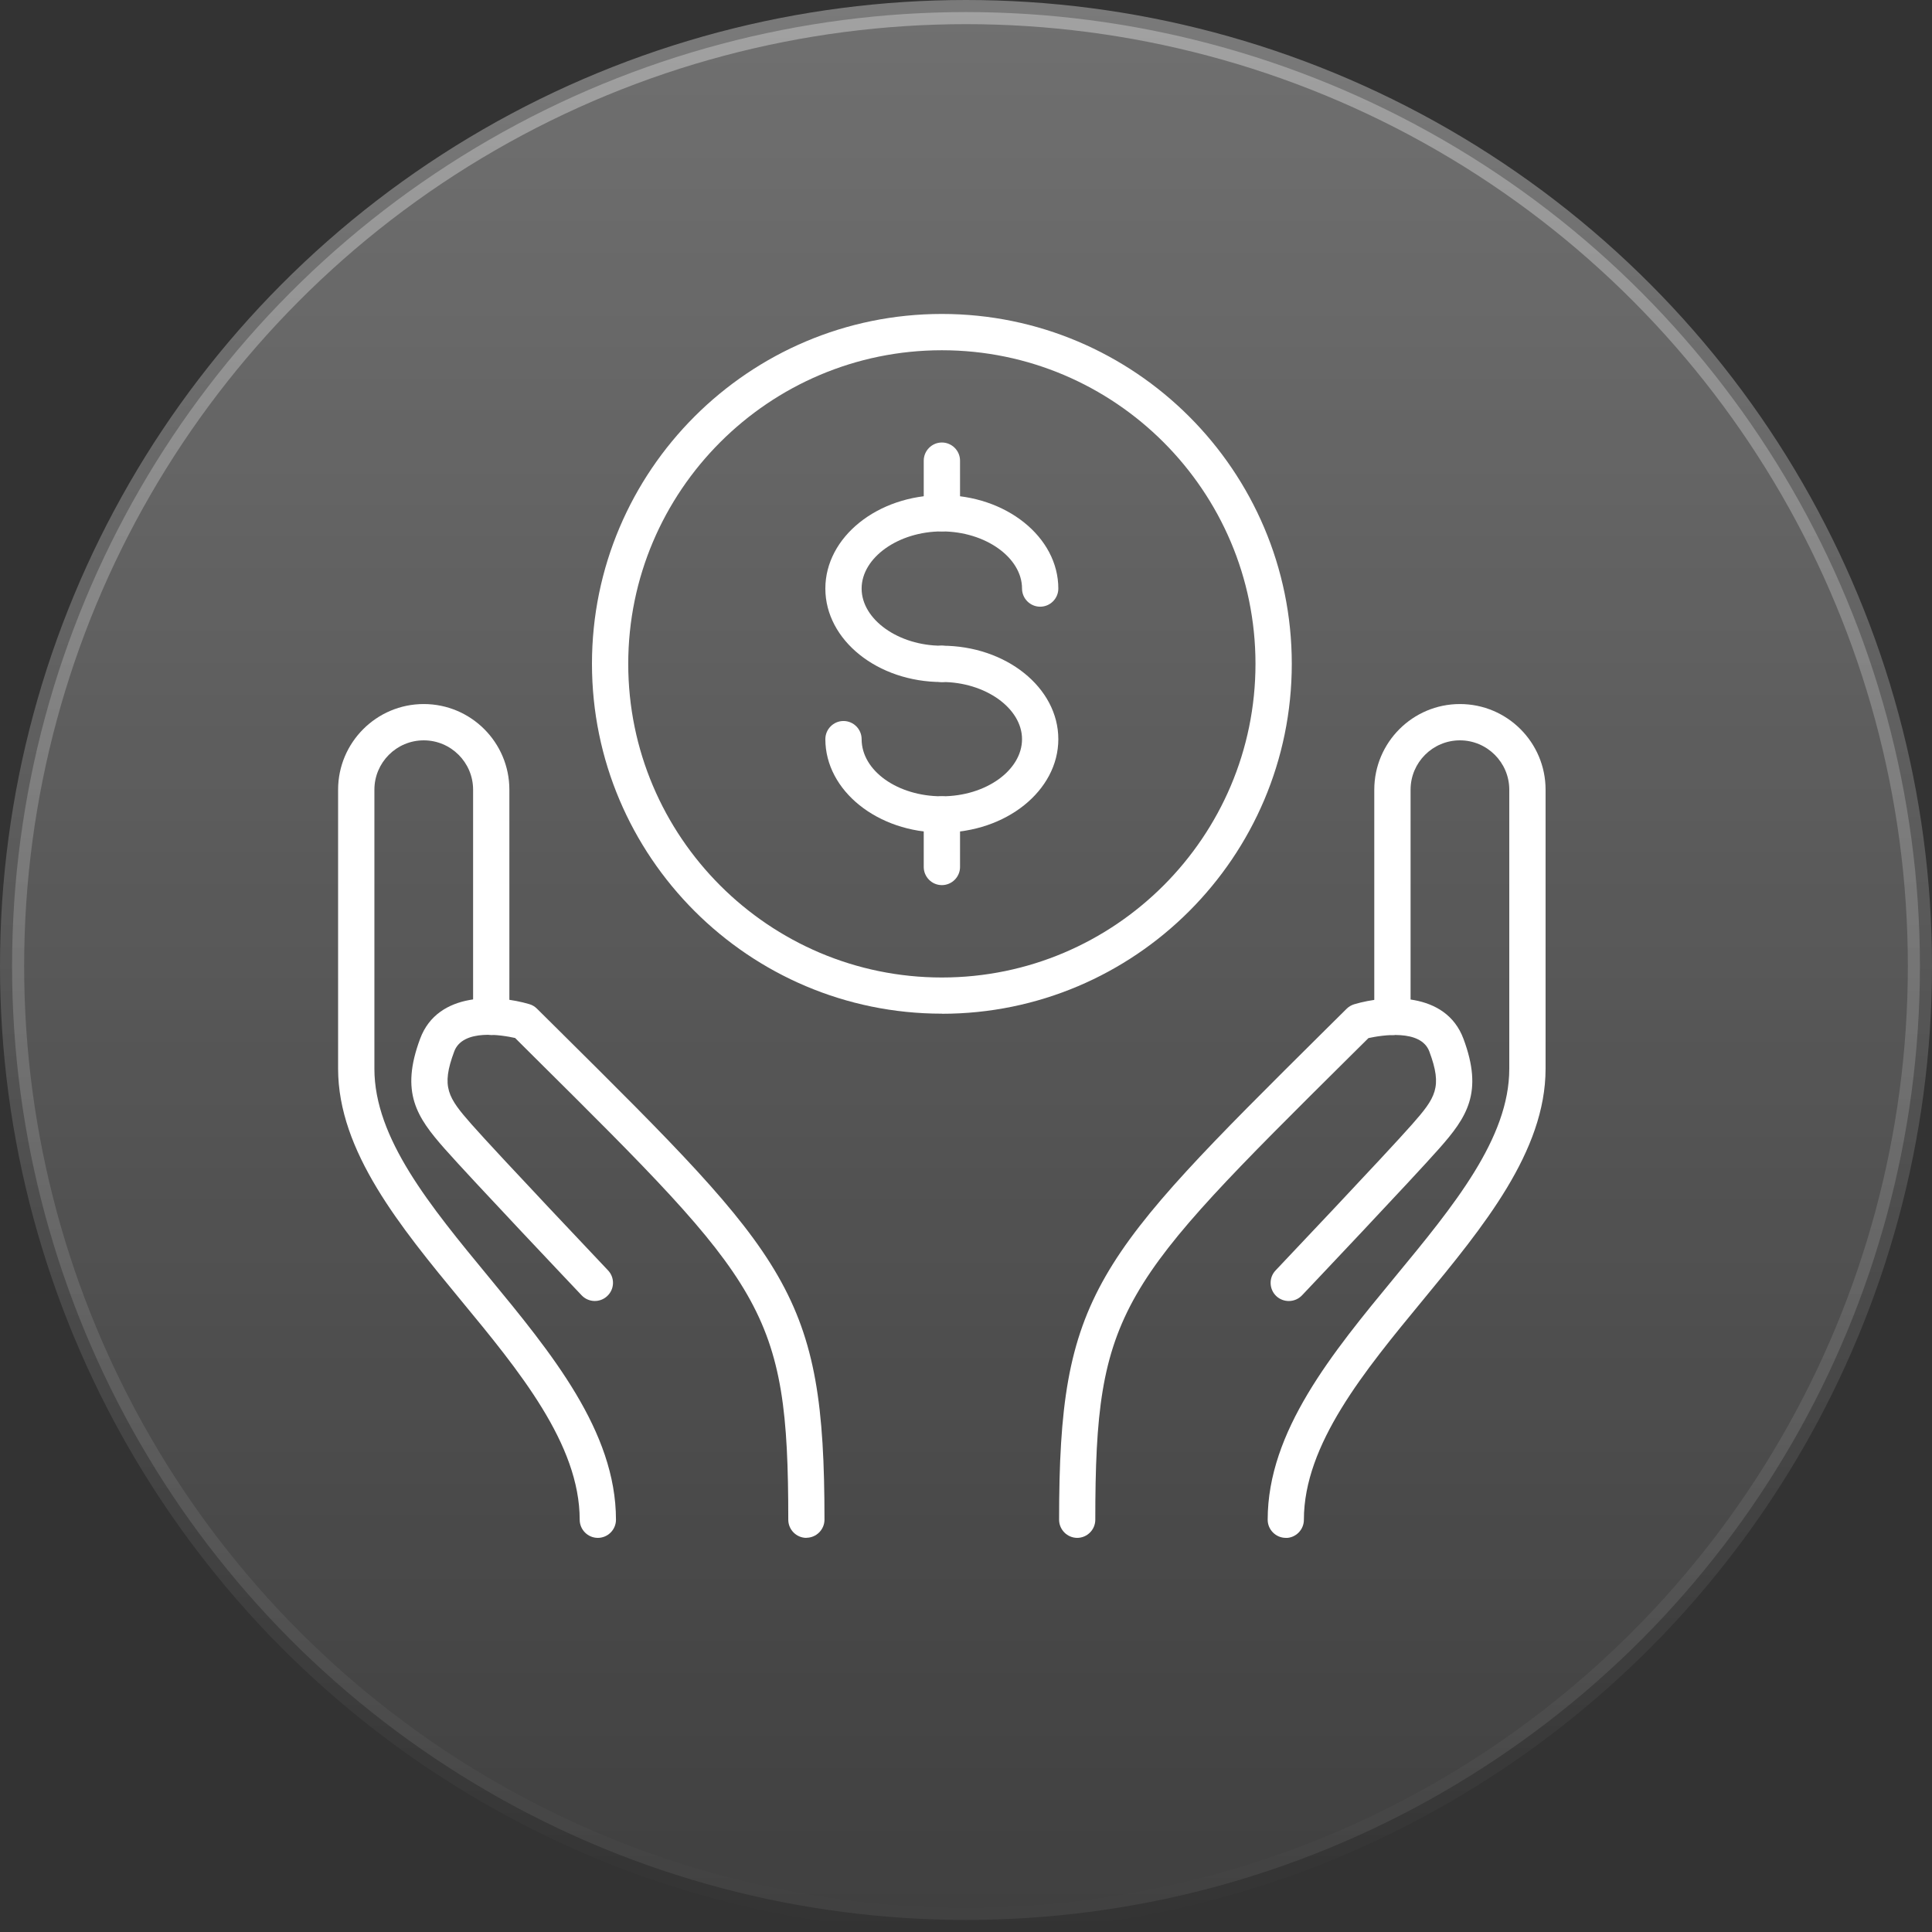 <svg width="80" height="80" viewBox="0 0 80 80" fill="none" xmlns="http://www.w3.org/2000/svg">
<rect x="0" y="0" width="80" height="80" fill="#333333" stroke="none"/>
<circle cx="40" cy="40" r="39.5" fill="url(#paint0_linear_10479_31883)" fill-opacity="0.3" stroke="url(#paint1_linear_10479_31883)"/>
<g clip-path="url(#clip0_10479_31883)">
<path d="M39.001 41.974C31.011 41.974 24.512 35.476 24.512 27.485C24.512 19.495 31.011 13 39.001 13C46.991 13 53.49 19.499 53.49 27.489C53.49 35.479 46.991 41.978 39.001 41.978V41.974ZM39.001 14.503C31.841 14.503 26.014 20.329 26.014 27.489C26.014 34.649 31.841 40.476 39.001 40.476C46.161 40.476 51.987 34.649 51.987 27.489C51.987 20.329 46.161 14.503 39.001 14.503Z" fill="white"/>
<path d="M38.999 28.241C36.34 28.241 34.176 26.505 34.176 24.371C34.176 22.238 36.34 20.502 38.999 20.502C41.659 20.502 43.823 22.238 43.823 24.371C43.823 24.784 43.485 25.122 43.071 25.122C42.658 25.122 42.32 24.784 42.32 24.371C42.32 23.087 40.799 22.005 38.999 22.005C37.2 22.005 35.678 23.09 35.678 24.371C35.678 25.652 37.2 26.738 38.999 26.738C39.412 26.738 39.751 27.076 39.751 27.489C39.751 27.902 39.412 28.241 38.999 28.241Z" fill="white"/>
<path d="M38.999 34.476C36.34 34.476 34.176 32.74 34.176 30.607C34.176 30.193 34.514 29.855 34.927 29.855C35.34 29.855 35.678 30.193 35.678 30.607C35.678 31.914 37.166 32.973 38.999 32.973C40.832 32.973 42.32 31.888 42.32 30.607C42.32 29.326 40.799 28.24 38.999 28.24C38.586 28.24 38.248 27.902 38.248 27.489C38.248 27.075 38.586 26.737 38.999 26.737C41.659 26.737 43.823 28.473 43.823 30.607C43.823 32.74 41.659 34.476 38.999 34.476Z" fill="white"/>
<path d="M39.001 22.001C38.588 22.001 38.25 21.663 38.25 21.25V19.075C38.25 18.661 38.588 18.323 39.001 18.323C39.414 18.323 39.753 18.661 39.753 19.075V21.25C39.753 21.663 39.414 22.001 39.001 22.001Z" fill="white"/>
<path d="M39.001 36.651C38.588 36.651 38.25 36.313 38.25 35.9V33.725C38.25 33.312 38.588 32.974 39.001 32.974C39.414 32.974 39.753 33.312 39.753 33.725V35.9C39.753 36.313 39.414 36.651 39.001 36.651Z" fill="white"/>
<path d="M33.392 63.68C32.979 63.68 32.641 63.342 32.641 62.928C32.641 54.209 31.642 53.218 22.066 43.714L21.33 42.981C20.796 42.861 19.166 42.583 18.809 43.537C18.257 45.017 18.546 45.442 19.534 46.565C20.593 47.767 25.131 52.553 25.176 52.602C25.462 52.902 25.451 53.379 25.146 53.665C24.846 53.95 24.369 53.939 24.083 53.635C23.895 53.436 19.482 48.781 18.403 47.557C17.258 46.257 16.566 45.239 17.397 43.011C18.129 41.043 20.586 41.185 21.919 41.58C22.04 41.614 22.149 41.681 22.235 41.768L23.118 42.643C32.671 52.121 34.14 53.578 34.14 62.925C34.14 63.338 33.801 63.676 33.388 63.676L33.392 63.68Z" fill="white"/>
<path d="M24.755 63.68C24.342 63.68 24.004 63.342 24.004 62.929C24.004 59.803 21.502 56.768 19.079 53.834C16.584 50.806 14 47.673 14 44.255V32.7C14 30.746 15.589 29.153 17.546 29.153C19.503 29.153 21.092 30.742 21.092 32.7V42.106C21.092 42.519 20.754 42.857 20.341 42.857C19.928 42.857 19.59 42.519 19.59 42.106V32.7C19.59 31.573 18.673 30.656 17.546 30.656C16.419 30.656 15.503 31.573 15.503 32.7V44.255C15.503 47.136 17.805 49.927 20.24 52.88C22.828 56.02 25.506 59.266 25.506 62.929C25.506 63.342 25.168 63.68 24.755 63.68Z" fill="white"/>
<path d="M44.607 63.68C44.194 63.68 43.855 63.342 43.855 62.929C43.855 53.582 45.324 52.129 54.877 42.647L55.76 41.772C55.846 41.685 55.955 41.621 56.076 41.584C57.409 41.189 59.866 41.047 60.599 43.015C61.429 45.243 60.741 46.261 59.592 47.56C58.514 48.781 54.1 53.44 53.912 53.639C53.626 53.939 53.149 53.95 52.849 53.669C52.548 53.383 52.533 52.906 52.819 52.606C52.864 52.557 57.402 47.771 58.461 46.569C59.449 45.449 59.738 45.021 59.186 43.541C58.833 42.594 57.199 42.869 56.665 42.985L55.929 43.714C46.354 53.214 45.354 54.21 45.354 62.929C45.354 63.342 45.016 63.68 44.603 63.68H44.607Z" fill="white"/>
<path d="M53.243 63.68C52.83 63.68 52.492 63.342 52.492 62.929C52.492 59.266 55.171 56.017 57.759 52.88C60.197 49.927 62.496 47.136 62.496 44.255V32.7C62.496 31.573 61.579 30.656 60.452 30.656C59.325 30.656 58.409 31.573 58.409 32.7V42.106C58.409 42.519 58.071 42.857 57.657 42.857C57.244 42.857 56.906 42.519 56.906 42.106V32.7C56.906 30.746 58.495 29.153 60.452 29.153C62.41 29.153 63.999 30.742 63.999 32.7V44.255C63.999 47.677 61.414 50.806 58.916 53.838C56.497 56.772 53.991 59.807 53.991 62.932C53.991 63.346 53.653 63.684 53.24 63.684L53.243 63.68Z" fill="white"/>
</g>
<defs>
<linearGradient id="paint0_linear_10479_31883" x1="40" y1="0" x2="40" y2="80" gradientUnits="userSpaceOnUse">
<stop stop-color="white"/>
<stop offset="1" stop-color="white" stop-opacity="0.2"/>
</linearGradient>
<linearGradient id="paint1_linear_10479_31883" x1="40" y1="0" x2="40" y2="80" gradientUnits="userSpaceOnUse">
<stop stop-color="white" stop-opacity="0.35"/>
<stop offset="1" stop-color="white" stop-opacity="0"/>
</linearGradient>
<clipPath id="clip0_10479_31883">
<rect width="50" height="50.68" fill="white" transform="translate(14 13)"/>
</clipPath>
</defs>
</svg>
